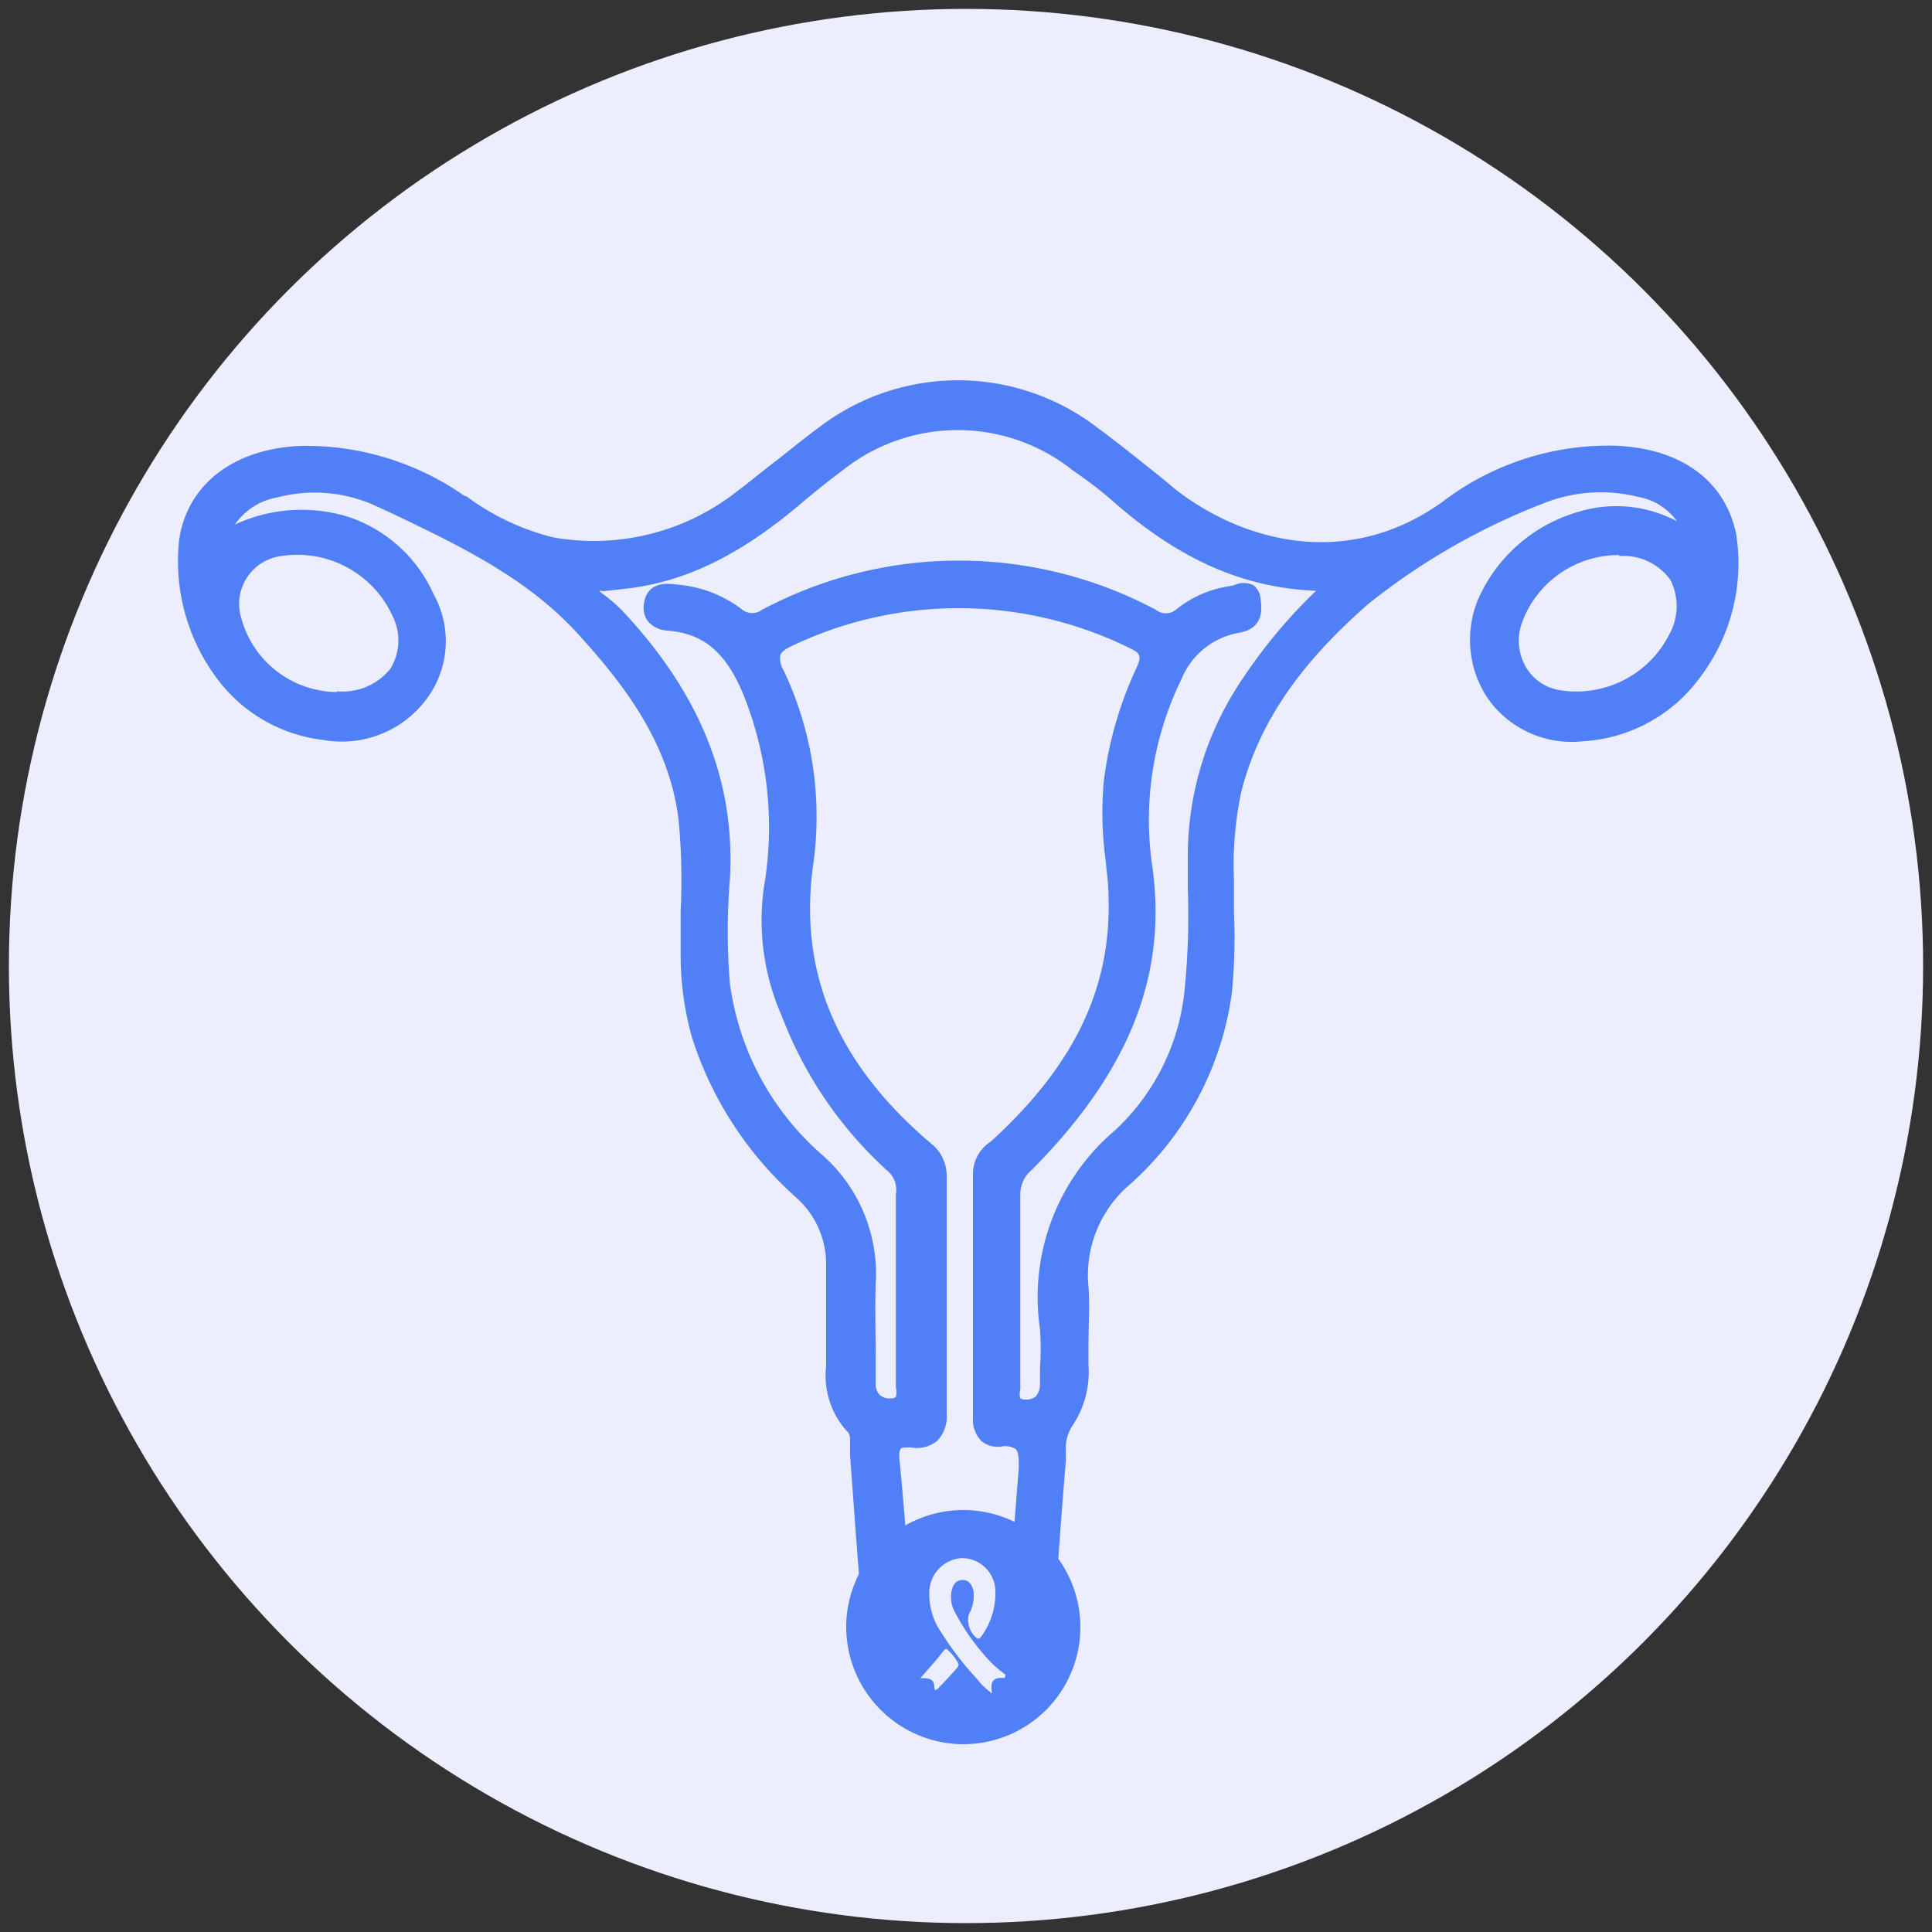 <svg xmlns="http://www.w3.org/2000/svg" viewBox="0 0 100 100"><rect x="0" y="0" width="100" height="100" fill="#333333" stroke="none"/><defs><style>.cls-1{fill:#eceefe;}.cls-2{fill:#517ff5;}</style></defs><g id="OBJECTS"><circle class="cls-1" cx="50" cy="50" r="49.54"/><path class="cls-2" d="M11.52,27.79c4.23-2.35,8.85-1,10.7,3.07A4.76,4.76,0,0,1,21.86,36a5.17,5.17,0,0,1-5,2c-5.3-.61-7.77-6.18-7.25-10,.38-2.78,2.69-4.51,6-4.65a14.08,14.08,0,0,1,8.32,2.55,13.1,13.1,0,0,0,4.71,2.23,12.21,12.21,0,0,0,9.76-2.48c1.43-1.07,2.77-2.25,4.22-3.29a11.6,11.6,0,0,1,14.06.05c1.35,1,2.64,2.06,4,3.09,3.82,3,9.37,4.15,14.19.72a13.86,13.86,0,0,1,8.76-2.87c3.2.13,5.4,1.66,6,4.31.81,3.81-1.8,10-7.69,10.4a5,5,0,0,1-4.91-7.19c1.44-3.24,6.36-6,10.48-3.2a3,3,0,0,0-2.53-2.23,8.26,8.26,0,0,0-5.16.38,33.92,33.92,0,0,0-9,5.2c-3.08,2.67-5.65,5.78-6.69,9.89a18.79,18.79,0,0,0-.39,4.67,46.43,46.43,0,0,1-.08,5.78,15.9,15.9,0,0,1-5.19,9.74,6.45,6.45,0,0,0-2.23,5.52c.1,1.34,0,2.7,0,4a4.64,4.64,0,0,1-.8,3,3.46,3.46,0,0,0-.4,1.9c-.27,3.23-.48,6.46-.71,9.69a5.09,5.09,0,0,1,0,.55c-.09.64-.26,1.31-1.08,1.22s-.86-.72-.81-1.4c.26-3.19.47-6.39.73-9.58.08-1-.09-1.54-1.25-1.43-.83.09-1.17-.44-1.17-1.22q0-6.35,0-12.68c0-.73.45-1.07.92-1.5,3.72-3.4,6.23-7.41,6.06-12.66-.06-2-.51-4-.24-6.09A19.13,19.13,0,0,1,59,34.71c.33-.69.34-1.09-.43-1.44a20.13,20.13,0,0,0-17.63-.11c-.83.38-1,.77-.59,1.66a17.29,17.29,0,0,1,1.51,9.9C41,50.82,43.5,55.54,48,59.39a1.86,1.86,0,0,1,.68,1.52c0,4.08,0,8.16,0,12.24,0,1-.43,1.6-1.53,1.48-.75-.07-1,.15-.91,1,.3,3.08.51,6.17.74,9.25,0,.29,0,.58,0,.88,0,.64-.14,1.23-.88,1.27s-.95-.54-1-1.18c-.13-1.59-.28-3.19-.4-4.78-.17-2.11-.32-4.21-.47-6.32a1.33,1.33,0,0,0-.27-.92,4.07,4.07,0,0,1-1-3.13c0-1.72,0-3.43,0-5.14a4.93,4.93,0,0,0-1.61-3.79,18.39,18.39,0,0,1-5.33-8.14,15.27,15.27,0,0,1-.59-4.2,65.18,65.18,0,0,0-.07-7c-.46-4-2.73-7-5.36-9.91-2.91-3.17-6.77-4.85-10.52-6.65a7.92,7.92,0,0,0-5.25-.43A3.69,3.69,0,0,0,11.52,27.79ZM68.8,30.23c-4.59,0-8-1.92-11.11-4.64-.63-.55-1.3-1.05-2-1.55a9.85,9.85,0,0,0-12.26,0c-.79.59-1.56,1.21-2.31,1.84a16.33,16.33,0,0,1-8.94,4.25l-1.53.16-.13.28A18.3,18.3,0,0,1,32,31.8c3.61,3.84,5.82,8.23,5.5,13.68a32.13,32.13,0,0,0,0,5.46,14.52,14.52,0,0,0,5,9.12A7.88,7.88,0,0,1,45,66.4c0,1.75,0,3.5,0,5.25a1,1,0,0,0,1.1,1.07c.74,0,.56-.65.57-1.08,0-3.28,0-6.56,0-9.84a1.63,1.63,0,0,0-.52-1.37,20.34,20.34,0,0,1-5.45-7.94A11.82,11.82,0,0,1,39.85,46a18.79,18.79,0,0,0-1.09-10.18c-.82-1.95-1.94-3.29-4.17-3.46-.58,0-1.08-.36-1-1.06s.67-.86,1.31-.79a6.11,6.11,0,0,1,3.24,1.2,1.16,1.16,0,0,0,1.39.1,21.3,21.3,0,0,1,20.14,0,1.13,1.13,0,0,0,1.39-.08,5.39,5.39,0,0,1,2.58-1.12c.46-.06,1.16-.47,1.28.47.08.69,0,1.26-.9,1.41A4.17,4.17,0,0,0,60.87,35a16.82,16.82,0,0,0-1.53,9.9c.87,6.34-1.93,11.15-6.14,15.4a2,2,0,0,0-.71,1.49c0,3.28,0,6.56,0,9.84,0,.43-.2,1,.56,1.07s1.06-.41,1.07-1.1a24.46,24.46,0,0,0,0-2.84,11,11,0,0,1,3.79-10.06,11.63,11.63,0,0,0,3.71-7.6,58.55,58.55,0,0,0,.11-6.88,16,16,0,0,1,2.68-8.86A27.58,27.58,0,0,1,68.8,30.23ZM17.42,36.07c2.7.06,4.16-1.9,3.18-4.27a5.72,5.72,0,0,0-6.29-3.27A2.79,2.79,0,0,0,12.2,32,5.5,5.5,0,0,0,17.42,36.07Zm66.4-7.63a5.58,5.58,0,0,0-5.39,3.85A2.86,2.86,0,0,0,80.54,36a5.71,5.71,0,0,0,6.12-3C87.83,30.53,86.54,28.46,83.82,28.44Z"/><path class="cls-2" d="M53.26,87.32h-.17C51.89,87.19,52,86,52,85.59c.11-1.36.21-2.72.31-4.09q.2-2.75.42-5.49c0-.53,0-.83-.15-1a1,1,0,0,0-.78-.13,1.35,1.35,0,0,1-1-.29,1.59,1.59,0,0,1-.44-1.23V70.31q0-4.8,0-9.6a2,2,0,0,1,.89-1.6l.13-.11c4.21-3.87,6.11-7.82,6-12.44,0-.7-.09-1.41-.16-2.1a18,18,0,0,1-.09-4,19.53,19.53,0,0,1,1.67-5.84c.3-.64.25-.8-.3-1.06A20,20,0,0,0,41,33.43c-.35.16-.55.31-.61.47a1.14,1.14,0,0,0,.17.8,17.64,17.64,0,0,1,1.53,10.06c-.77,5.55,1.21,10.27,6.08,14.41A2.13,2.13,0,0,1,49,60.91V73.15a1.83,1.83,0,0,1-.5,1.44,1.69,1.69,0,0,1-1.35.33c-.34,0-.47,0-.52.06s-.11.21-.07.61c.23,2.32.4,4.68.57,7l.17,2.3a5.82,5.82,0,0,1,0,.59v.3c0,1.25-.61,1.54-1.15,1.57-.79,0-1.23-.44-1.31-1.44l-.18-2.07c-.08-.91-.16-1.81-.23-2.72-.15-1.93-.29-3.87-.43-5.8l0-.65c0-.28,0-.46-.17-.6a4.28,4.28,0,0,1-1.07-3.34V69.52c0-1.33,0-2.65,0-4A4.62,4.62,0,0,0,41.23,62a18.66,18.66,0,0,1-5.4-8.26,15.69,15.69,0,0,1-.6-4.28c0-.77,0-1.53,0-2.29a33.11,33.11,0,0,0-.1-4.67c-.46-4-2.81-7.06-5.28-9.76-2.62-2.85-6.1-4.51-9.46-6.12l-1-.46a7.58,7.58,0,0,0-5.05-.41,3.35,3.35,0,0,0-2.18,1.4,8.2,8.2,0,0,1,5.86-.4,7.4,7.4,0,0,1,4.42,4,5,5,0,0,1-.39,5.47,5.47,5.47,0,0,1-5.32,2.08,8,8,0,0,1-5.46-3.13,10.13,10.13,0,0,1-2-7.19c.39-2.88,2.81-4.76,6.3-4.9a14.32,14.32,0,0,1,8.49,2.6l.07,0a12.59,12.59,0,0,0,4.53,2.14,12,12,0,0,0,9.53-2.42c.64-.48,1.26-1,1.89-1.48s1.54-1.24,2.34-1.82a11.84,11.84,0,0,1,14.4.05c.94.69,1.86,1.43,2.75,2.14.41.32.81.65,1.22,1,3.41,2.68,8.83,4.27,13.84.71a14.17,14.17,0,0,1,9-2.93c3.37.14,5.65,1.8,6.23,4.55a9.77,9.77,0,0,1-1.88,7.46,8.08,8.08,0,0,1-6.07,3.29A5.31,5.31,0,0,1,77,36.14a5.45,5.45,0,0,1-.37-5.39,8.13,8.13,0,0,1,5.11-4.27,6.7,6.7,0,0,1,5.06.5,3.14,3.14,0,0,0-2-1.26,8,8,0,0,0-5,.37,34.2,34.2,0,0,0-8.95,5.15c-3.61,3.14-5.71,6.23-6.6,9.74a18.14,18.14,0,0,0-.38,4.56c0,.59,0,1.14,0,1.69a29.16,29.16,0,0,1-.11,4.17,16.19,16.19,0,0,1-5.28,9.91,6.15,6.15,0,0,0-2.14,5.29c.07,1,0,2,0,2.93,0,.38,0,.76,0,1.14a5,5,0,0,1-.86,3.17,2.18,2.18,0,0,0-.31,1.32c0,.14,0,.29,0,.43-.2,2.38-.37,4.76-.54,7.15l-.19,2.71a2.56,2.56,0,0,1,0,.39C54.43,86.29,54.27,87.32,53.26,87.32Zm-1.19-13a1.27,1.27,0,0,1,.94.31,1.76,1.76,0,0,1,.32,1.44c-.15,1.83-.28,3.66-.42,5.49l-.3,4.09c-.07.87.12,1,.54,1.09s.65-.18.77-1c0-.11,0-.21,0-.32v-.2l.18-2.53c.17-2.39.33-4.78.53-7.16,0-.13,0-.27,0-.4a2.72,2.72,0,0,1,.44-1.66,4.3,4.3,0,0,0,.73-2.81c0-.39,0-.77,0-1.16,0-.94,0-1.92,0-2.86a6.74,6.74,0,0,1,2.32-5.76,15.68,15.68,0,0,0,5.1-9.56,27.94,27.94,0,0,0,.1-4.09c0-.55,0-1.11,0-1.66a19.35,19.35,0,0,1,.39-4.74c.92-3.63,3.08-6.82,6.79-10a34.6,34.6,0,0,1,9.1-5.25,8.55,8.55,0,0,1,5.33-.4,3.3,3.3,0,0,1,2.76,2.47l.12.68-.57-.39A6.21,6.21,0,0,0,81.94,27,7.57,7.57,0,0,0,77.2,31a4.9,4.9,0,0,0,.32,4.82,4.76,4.76,0,0,0,4.31,2,7.54,7.54,0,0,0,5.64-3.06,9.17,9.17,0,0,0,1.78-7c-.53-2.47-2.6-3.95-5.69-4.08A13.53,13.53,0,0,0,75,26.46c-5.26,3.75-11,2.08-14.54-.73l-1.21-1c-.89-.71-1.81-1.45-2.74-2.13a11.27,11.27,0,0,0-13.71,0c-.79.57-1.57,1.19-2.32,1.8s-1.25,1-1.9,1.49a12.57,12.57,0,0,1-10,2.53,13.06,13.06,0,0,1-4.75-2.23l-.07,0a13.47,13.47,0,0,0-8.15-2.51c-3.24.14-5.38,1.78-5.74,4.4a9.5,9.5,0,0,0,1.92,6.75,7.47,7.47,0,0,0,5.07,2.91,4.91,4.91,0,0,0,4.78-1.85A4.48,4.48,0,0,0,22,31a6.8,6.8,0,0,0-4.07-3.7,7.8,7.8,0,0,0-6.23.77l-.74.41.33-.78a4,4,0,0,1,3-2.53,8.21,8.21,0,0,1,5.44.45l1,.47c3.41,1.63,6.94,3.31,9.64,6.25,2.54,2.77,4.95,5.9,5.43,10.08a36,36,0,0,1,.11,4.75c0,.76,0,1.52,0,2.27a15.24,15.24,0,0,0,.57,4.12,18,18,0,0,0,5.25,8,5.23,5.23,0,0,1,1.7,4c0,1.32,0,2.65,0,4v1.17a3.73,3.73,0,0,0,.89,2.92,1.35,1.35,0,0,1,.34,1l0,.64q.21,2.91.43,5.8c.07.91.15,1.81.23,2.72.06.69.12,1.38.17,2.07.08.87.4.93.7.91s.62-.15.59-1v-.3a5.24,5.24,0,0,0,0-.56l-.17-2.3c-.17-2.27-.34-4.63-.57-6.94a1.3,1.3,0,0,1,.24-1.08,1.18,1.18,0,0,1,1-.23,1.11,1.11,0,0,0,.9-.19,1.33,1.33,0,0,0,.3-1V60.91a1.52,1.52,0,0,0-.58-1.29c-5-4.29-7.08-9.17-6.28-14.94a17.14,17.14,0,0,0-1.48-9.74,1.54,1.54,0,0,1-.18-1.24,1.56,1.56,0,0,1,.91-.8,20.49,20.49,0,0,1,17.87.1c1,.46.94,1.07.58,1.84a18.92,18.92,0,0,0-1.62,5.66,18.11,18.11,0,0,0,.09,3.9c.07.7.14,1.42.17,2.14.15,4.74-1.87,9-6.16,12.89l-.13.11c-.4.37-.69.63-.69,1.16q0,4.81,0,9.61v3.08a1.14,1.14,0,0,0,.24.8.77.77,0,0,0,.6.13Zm-6-1.3a1.31,1.31,0,0,1-.93-.33,1.36,1.36,0,0,1-.39-1l0-1.19c0-1.33,0-2.71,0-4.07a7.66,7.66,0,0,0-2.5-6.12,14.79,14.79,0,0,1-5-9.3,31.92,31.92,0,0,1-.05-5.51c.28-4.87-1.49-9.27-5.42-13.46a9.31,9.31,0,0,0-.93-.81l-.46-.37-.17-.15.3-.63.67-.07,1-.12c3-.29,5.7-1.58,8.78-4.17.91-.77,1.63-1.34,2.32-1.85a10.13,10.13,0,0,1,12.62,0c.65.49,1.35,1,2,1.57,3.59,3.16,7,4.57,10.91,4.57h.74l-.53.5a26.83,26.83,0,0,0-4.32,5.1A15.6,15.6,0,0,0,62,44.24c0,.56,0,1.13,0,1.7a39.57,39.57,0,0,1-.12,5.21,12,12,0,0,1-3.81,7.79,10.66,10.66,0,0,0-3.7,9.8,14.46,14.46,0,0,1,0,2.08c0,.26,0,.53,0,.8A1.44,1.44,0,0,1,54,72.68a1.29,1.29,0,0,1-.93.33h0a.88.88,0,0,1-.67-.26,1.11,1.11,0,0,1-.19-.89c0-.07,0-.14,0-.21,0-1.47,0-2.94,0-4.41,0-1.81,0-3.62,0-5.43A2.18,2.18,0,0,1,53,60.12c4.94-5,6.81-9.67,6.06-15.16A17.21,17.21,0,0,1,60.6,34.89,4.48,4.48,0,0,1,64,32.17c.66-.11.74-.38.66-1.09a.54.54,0,0,0-.12-.32c-.09-.06-.33,0-.52,0a2,2,0,0,1-.31.07,5.15,5.15,0,0,0-2.44,1.06,1.41,1.41,0,0,1-1.7.11,21.08,21.08,0,0,0-19.88,0,1.46,1.46,0,0,1-1.7-.13,5.79,5.79,0,0,0-3.08-1.14c-.76-.08-.95.15-1,.54a.6.6,0,0,0,.09.47.85.85,0,0,0,.62.26c2.63.2,3.71,2,4.42,3.64A19.1,19.1,0,0,1,40.14,46,11.57,11.57,0,0,0,41,52.37a20.33,20.33,0,0,0,5.36,7.84A1.85,1.85,0,0,1,47,61.8v4.1c0,1.91,0,3.83,0,5.74a1.41,1.41,0,0,0,0,.2,1.25,1.25,0,0,1-.2.91.91.91,0,0,1-.66.26ZM31,30.57l.2.17a7.94,7.94,0,0,1,1,.86c4.05,4.31,5.87,8.86,5.58,13.9a32.83,32.83,0,0,0,0,5.41,14.29,14.29,0,0,0,4.86,8.94,8.21,8.21,0,0,1,2.69,6.56c-.05,1.35,0,2.72,0,4v1.19a.79.79,0,0,0,.21.61.8.8,0,0,0,.59.17.34.34,0,0,0,.24-.08.86.86,0,0,0,0-.48c0-.08,0-.16,0-.23,0-1.92,0-3.83,0-5.74V61.8A1.27,1.27,0,0,0,46,60.66a20.79,20.79,0,0,1-5.53-8.06,12.24,12.24,0,0,1-.93-6.67,18.44,18.44,0,0,0-1.07-10c-.92-2.19-2.06-3.14-3.92-3.29a1.41,1.41,0,0,1-1-.47,1.17,1.17,0,0,1-.22-.92c.11-.79.65-1.14,1.63-1a6.43,6.43,0,0,1,3.39,1.25.85.85,0,0,0,1.08.07,21.67,21.67,0,0,1,20.41,0,.82.82,0,0,0,1.07-.05,5.79,5.79,0,0,1,2.72-1.18l.25-.05a1.15,1.15,0,0,1,1,0,1,1,0,0,1,.37.73c.06.5.18,1.52-1.15,1.74a3.94,3.94,0,0,0-2.95,2.4,16.56,16.56,0,0,0-1.5,9.73c.77,5.61-1.21,10.58-6.23,15.65a1.64,1.64,0,0,0-.61,1.28c0,1.81,0,3.62,0,5.43v4.41a2.18,2.18,0,0,1,0,.25.9.9,0,0,0,0,.46.44.44,0,0,0,.25.07.78.78,0,0,0,.56-.17,1,1,0,0,0,.21-.65c0-.27,0-.54,0-.82a14.54,14.54,0,0,0,0-2,11.31,11.31,0,0,1,3.89-10.3,11.45,11.45,0,0,0,3.61-7.43A38.26,38.26,0,0,0,61.48,46l0-1.71a16.32,16.32,0,0,1,2.73-9,27,27,0,0,1,3.91-4.71c-3.8-.16-7.1-1.62-10.59-4.7-.63-.55-1.31-1.06-2-1.53a9.55,9.55,0,0,0-11.92,0c-.69.51-1.39,1.07-2.29,1.83-3.13,2.63-6,4-9.1,4.31l-1,.11Zm50.6,5.82a5.08,5.08,0,0,1-1.1-.12,3.06,3.06,0,0,1-2-1.41,3.32,3.32,0,0,1-.31-2.65,5.84,5.84,0,0,1,5.63-4.07h0a3.23,3.23,0,0,1,3.1,5A6,6,0,0,1,81.58,36.39Zm2.2-7.66a5.32,5.32,0,0,0-5.07,3.64A2.75,2.75,0,0,0,79,34.56,2.5,2.5,0,0,0,80.6,35.7a5.39,5.39,0,0,0,5.79-2.84A3,3,0,0,0,86.45,30a3,3,0,0,0-2.63-1.22h0ZM17.54,36.37h-.12a5.75,5.75,0,0,1-5.5-4.26,3.09,3.09,0,0,1,2.32-3.86,6,6,0,0,1,6.63,3.44,3.39,3.39,0,0,1-.18,3.26A3.7,3.7,0,0,1,17.54,36.37Zm-.11-.59a3.17,3.17,0,0,0,2.78-1.17,2.8,2.8,0,0,0,.12-2.7,5.42,5.42,0,0,0-5.95-3.1A2.5,2.5,0,0,0,12.49,32a5.18,5.18,0,0,0,4.94,3.82Z"/><ellipse class="cls-1" cx="49.86" cy="84.2" rx="5.26" ry="5.5"/><path class="cls-2" d="M43.8,84.16a6.06,6.06,0,1,1,6,6.12A6.08,6.08,0,0,1,43.8,84.16ZM52,86.86l.05-.18a5.87,5.87,0,0,1-.72-.6,11.44,11.44,0,0,1-1.88-2.59,1.62,1.62,0,0,1-.2-1.12c.06-.3.2-.58.56-.59s.51.28.58.58a2,2,0,0,1-.25,1.21,1.22,1.22,0,0,0,.42,1.22c.11.06.17,0,.22-.07a3.81,3.81,0,0,0,.74-2.39,1.73,1.73,0,0,0-1.79-1.68,1.8,1.8,0,0,0-1.63,1.86,3.45,3.45,0,0,0,.63,2,16,16,0,0,0,1.82,2.37,3.8,3.8,0,0,0,.81.78C51.21,87,51.45,86.79,52,86.86Zm-4.42,0c.47,0,.77,0,.78.46,0,.27.18.11.26,0,.29-.29.57-.6.85-.91.1-.1.21-.23.09-.39a2.6,2.6,0,0,0-.56-.67s-.11,0-.15.08C48.49,85.9,48.1,86.34,47.62,86.88Z"/></g></svg>